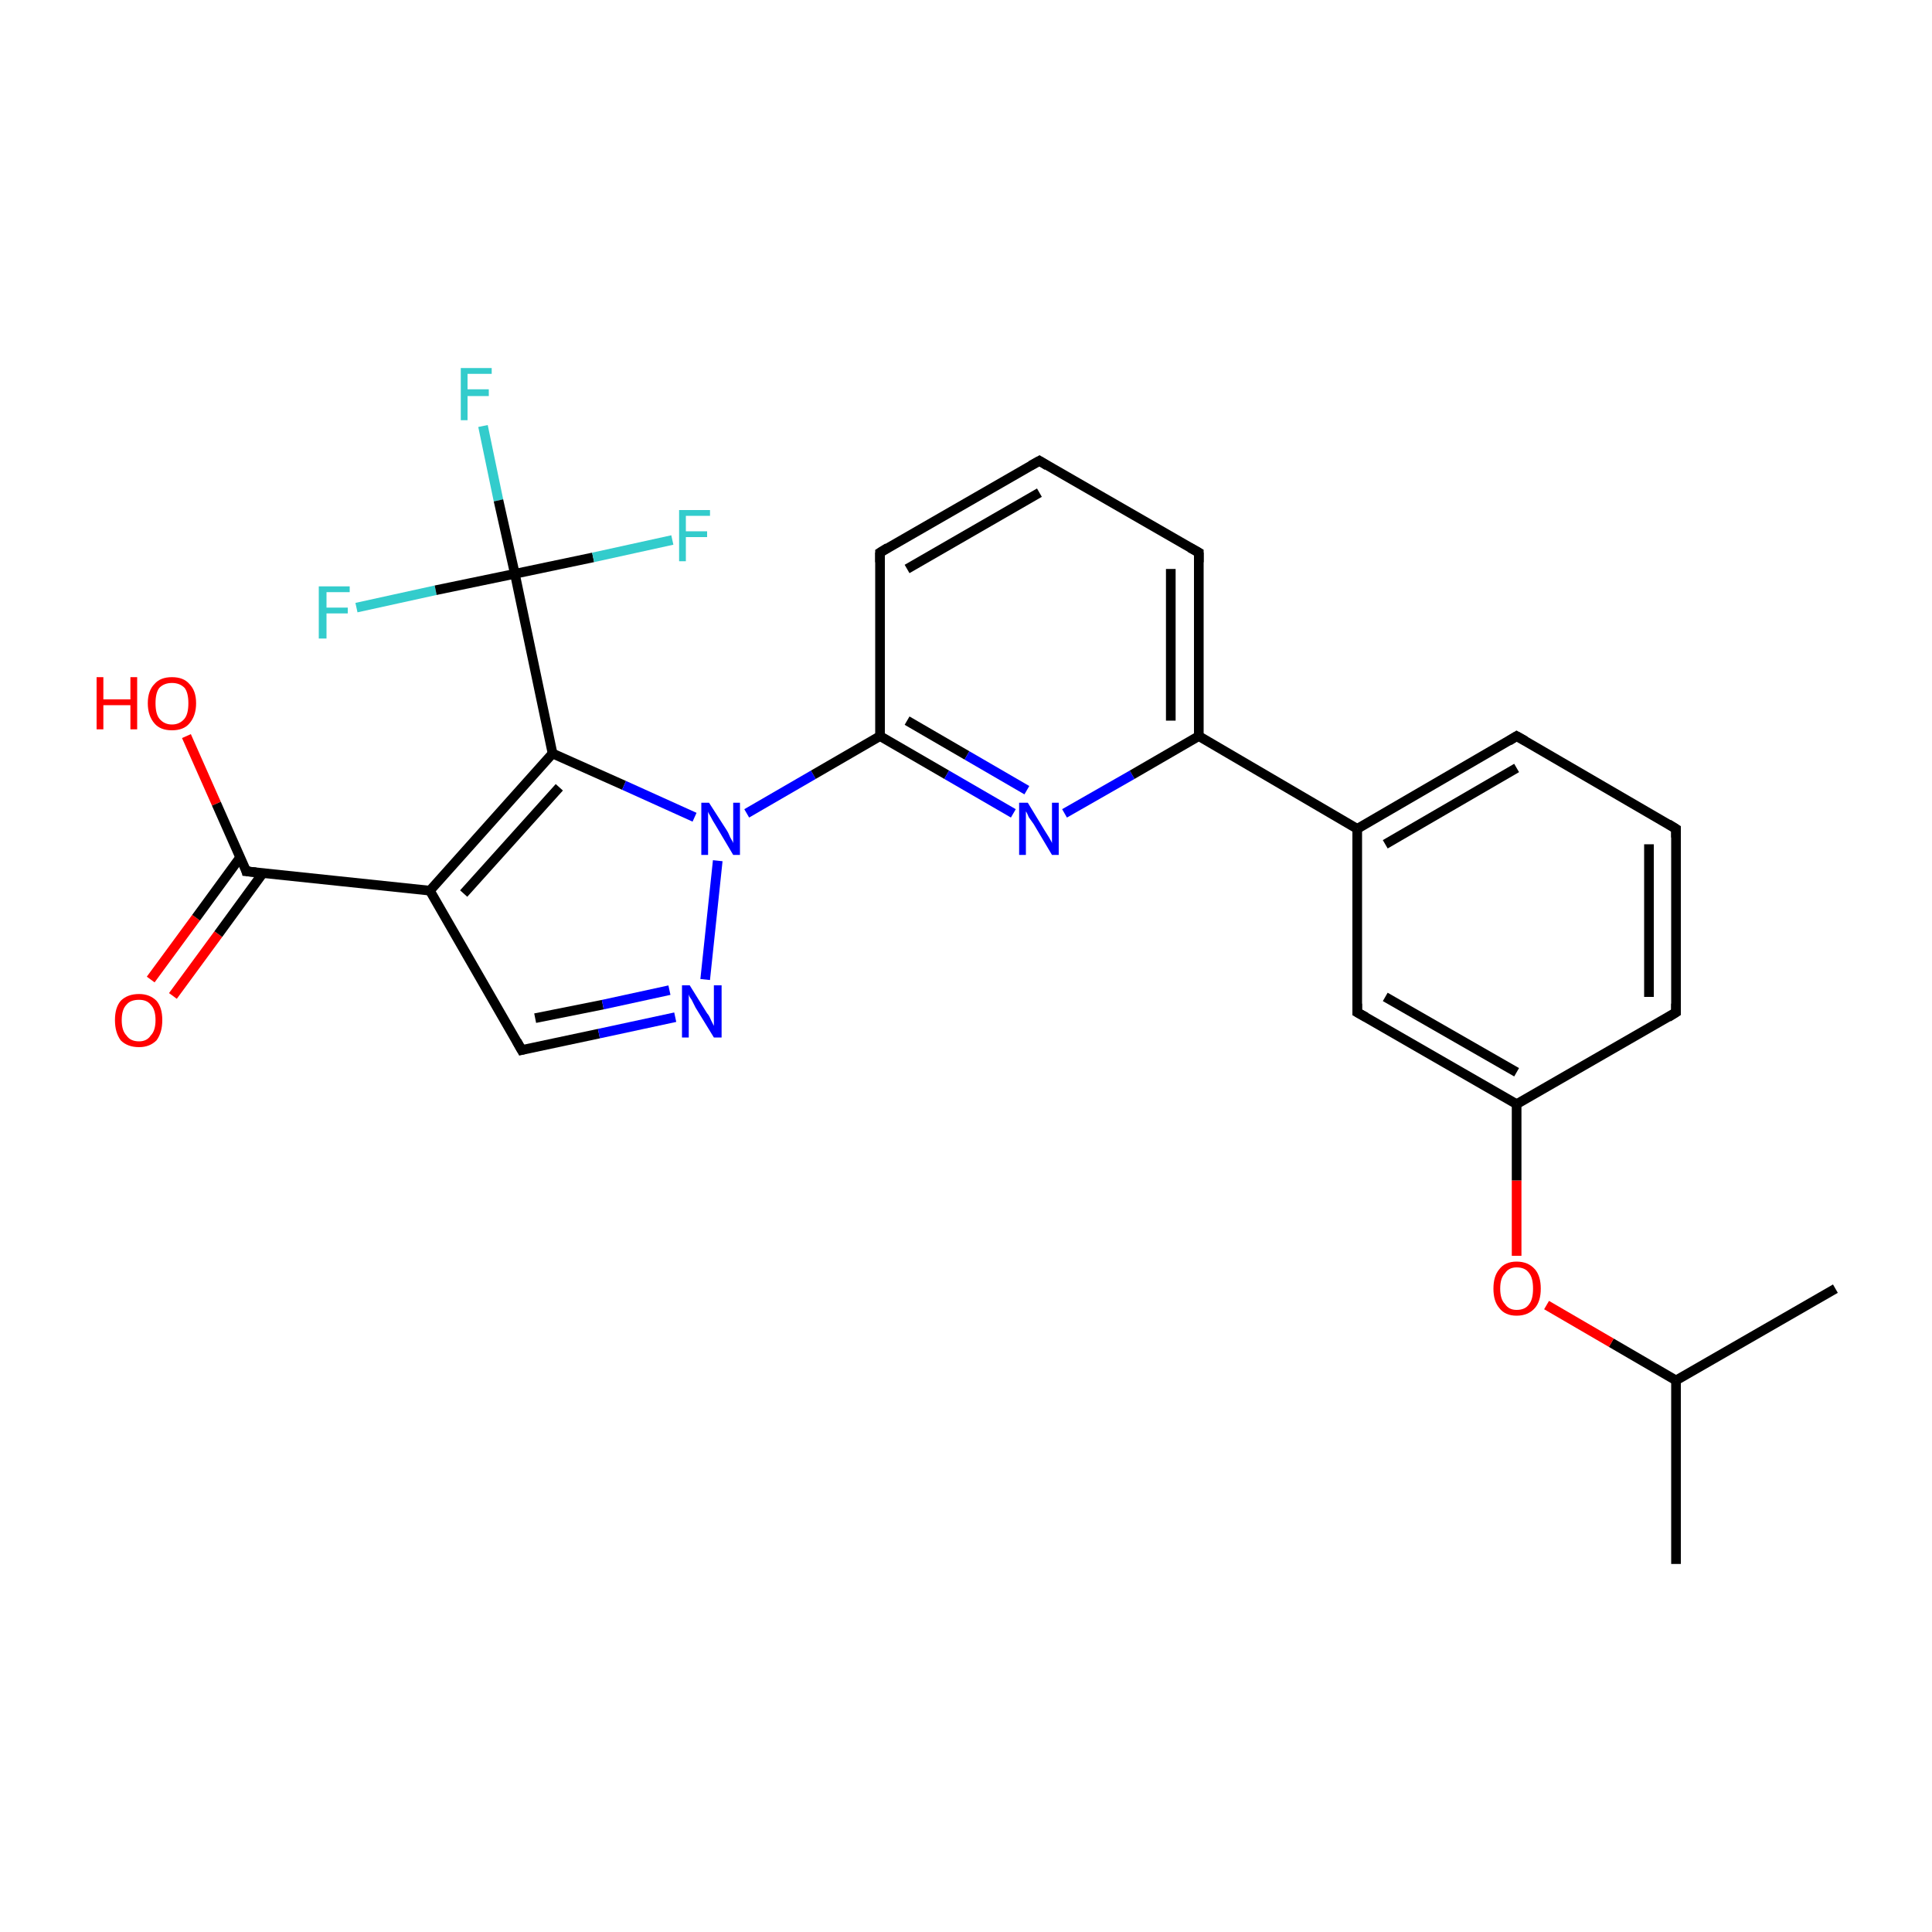 <?xml version='1.0' encoding='iso-8859-1'?>
<svg version='1.1' baseProfile='full'
              xmlns='http://www.w3.org/2000/svg'
                      xmlns:rdkit='http://www.rdkit.org/xml'
                      xmlns:xlink='http://www.w3.org/1999/xlink'
                  xml:space='preserve'
width='200px' height='200px' viewBox='0 0 200 200'>
<!-- END OF HEADER -->
<rect style='opacity:1.0;fill:#FFFFFF;stroke:none' width='200.0' height='200.0' x='0.0' y='0.0'> </rect>
<path class='bond-0 atom-24 atom-15' d='M 15.6,101.4 L 20.3,95.0' style='fill:none;fill-rule:evenodd;stroke:#FF0000;stroke-width:1.0px;stroke-linecap:butt;stroke-linejoin:miter;stroke-opacity:1' />
<path class='bond-0 atom-24 atom-15' d='M 20.3,95.0 L 24.9,88.7' style='fill:none;fill-rule:evenodd;stroke:#000000;stroke-width:1.0px;stroke-linecap:butt;stroke-linejoin:miter;stroke-opacity:1' />
<path class='bond-0 atom-24 atom-15' d='M 17.9,103.1 L 22.6,96.7' style='fill:none;fill-rule:evenodd;stroke:#FF0000;stroke-width:1.0px;stroke-linecap:butt;stroke-linejoin:miter;stroke-opacity:1' />
<path class='bond-0 atom-24 atom-15' d='M 22.6,96.7 L 27.2,90.4' style='fill:none;fill-rule:evenodd;stroke:#000000;stroke-width:1.0px;stroke-linecap:butt;stroke-linejoin:miter;stroke-opacity:1' />
<path class='bond-1 atom-23 atom-15' d='M 19.3,76.2 L 22.4,83.2' style='fill:none;fill-rule:evenodd;stroke:#FF0000;stroke-width:1.0px;stroke-linecap:butt;stroke-linejoin:miter;stroke-opacity:1' />
<path class='bond-1 atom-23 atom-15' d='M 22.4,83.2 L 25.5,90.2' style='fill:none;fill-rule:evenodd;stroke:#000000;stroke-width:1.0px;stroke-linecap:butt;stroke-linejoin:miter;stroke-opacity:1' />
<path class='bond-2 atom-15 atom-22' d='M 25.5,90.2 L 44.5,92.2' style='fill:none;fill-rule:evenodd;stroke:#000000;stroke-width:1.0px;stroke-linecap:butt;stroke-linejoin:miter;stroke-opacity:1' />
<path class='bond-3 atom-22 atom-14' d='M 44.5,92.2 L 54.0,108.7' style='fill:none;fill-rule:evenodd;stroke:#000000;stroke-width:1.0px;stroke-linecap:butt;stroke-linejoin:miter;stroke-opacity:1' />
<path class='bond-4 atom-22 atom-16' d='M 44.5,92.2 L 57.2,78.0' style='fill:none;fill-rule:evenodd;stroke:#000000;stroke-width:1.0px;stroke-linecap:butt;stroke-linejoin:miter;stroke-opacity:1' />
<path class='bond-4 atom-22 atom-16' d='M 48.0,92.5 L 57.9,81.5' style='fill:none;fill-rule:evenodd;stroke:#000000;stroke-width:1.0px;stroke-linecap:butt;stroke-linejoin:miter;stroke-opacity:1' />
<path class='bond-5 atom-25 atom-17' d='M 50.0,44.1 L 51.6,51.8' style='fill:none;fill-rule:evenodd;stroke:#33CCCC;stroke-width:1.0px;stroke-linecap:butt;stroke-linejoin:miter;stroke-opacity:1' />
<path class='bond-5 atom-25 atom-17' d='M 51.6,51.8 L 53.3,59.4' style='fill:none;fill-rule:evenodd;stroke:#000000;stroke-width:1.0px;stroke-linecap:butt;stroke-linejoin:miter;stroke-opacity:1' />
<path class='bond-6 atom-14 atom-13' d='M 54.0,108.7 L 62.0,107.0' style='fill:none;fill-rule:evenodd;stroke:#000000;stroke-width:1.0px;stroke-linecap:butt;stroke-linejoin:miter;stroke-opacity:1' />
<path class='bond-6 atom-14 atom-13' d='M 62.0,107.0 L 69.9,105.3' style='fill:none;fill-rule:evenodd;stroke:#0000FF;stroke-width:1.0px;stroke-linecap:butt;stroke-linejoin:miter;stroke-opacity:1' />
<path class='bond-6 atom-14 atom-13' d='M 55.4,105.4 L 62.4,104.0' style='fill:none;fill-rule:evenodd;stroke:#000000;stroke-width:1.0px;stroke-linecap:butt;stroke-linejoin:miter;stroke-opacity:1' />
<path class='bond-6 atom-14 atom-13' d='M 62.4,104.0 L 69.3,102.5' style='fill:none;fill-rule:evenodd;stroke:#0000FF;stroke-width:1.0px;stroke-linecap:butt;stroke-linejoin:miter;stroke-opacity:1' />
<path class='bond-7 atom-16 atom-17' d='M 57.2,78.0 L 53.3,59.4' style='fill:none;fill-rule:evenodd;stroke:#000000;stroke-width:1.0px;stroke-linecap:butt;stroke-linejoin:miter;stroke-opacity:1' />
<path class='bond-8 atom-16 atom-21' d='M 57.2,78.0 L 64.6,81.3' style='fill:none;fill-rule:evenodd;stroke:#000000;stroke-width:1.0px;stroke-linecap:butt;stroke-linejoin:miter;stroke-opacity:1' />
<path class='bond-8 atom-16 atom-21' d='M 64.6,81.3 L 71.9,84.6' style='fill:none;fill-rule:evenodd;stroke:#0000FF;stroke-width:1.0px;stroke-linecap:butt;stroke-linejoin:miter;stroke-opacity:1' />
<path class='bond-9 atom-27 atom-17' d='M 36.9,62.9 L 45.1,61.1' style='fill:none;fill-rule:evenodd;stroke:#33CCCC;stroke-width:1.0px;stroke-linecap:butt;stroke-linejoin:miter;stroke-opacity:1' />
<path class='bond-9 atom-27 atom-17' d='M 45.1,61.1 L 53.3,59.4' style='fill:none;fill-rule:evenodd;stroke:#000000;stroke-width:1.0px;stroke-linecap:butt;stroke-linejoin:miter;stroke-opacity:1' />
<path class='bond-10 atom-17 atom-26' d='M 53.3,59.4 L 61.4,57.7' style='fill:none;fill-rule:evenodd;stroke:#000000;stroke-width:1.0px;stroke-linecap:butt;stroke-linejoin:miter;stroke-opacity:1' />
<path class='bond-10 atom-17 atom-26' d='M 61.4,57.7 L 69.6,55.9' style='fill:none;fill-rule:evenodd;stroke:#33CCCC;stroke-width:1.0px;stroke-linecap:butt;stroke-linejoin:miter;stroke-opacity:1' />
<path class='bond-11 atom-2 atom-1' d='M 173.5,161.9 L 173.5,142.9' style='fill:none;fill-rule:evenodd;stroke:#000000;stroke-width:1.0px;stroke-linecap:butt;stroke-linejoin:miter;stroke-opacity:1' />
<path class='bond-12 atom-13 atom-21' d='M 73.0,101.4 L 74.3,89.1' style='fill:none;fill-rule:evenodd;stroke:#0000FF;stroke-width:1.0px;stroke-linecap:butt;stroke-linejoin:miter;stroke-opacity:1' />
<path class='bond-13 atom-21 atom-12' d='M 77.3,84.2 L 84.2,80.2' style='fill:none;fill-rule:evenodd;stroke:#0000FF;stroke-width:1.0px;stroke-linecap:butt;stroke-linejoin:miter;stroke-opacity:1' />
<path class='bond-13 atom-21 atom-12' d='M 84.2,80.2 L 91.1,76.2' style='fill:none;fill-rule:evenodd;stroke:#000000;stroke-width:1.0px;stroke-linecap:butt;stroke-linejoin:miter;stroke-opacity:1' />
<path class='bond-14 atom-1 atom-0' d='M 173.5,142.9 L 190.0,133.4' style='fill:none;fill-rule:evenodd;stroke:#000000;stroke-width:1.0px;stroke-linecap:butt;stroke-linejoin:miter;stroke-opacity:1' />
<path class='bond-15 atom-1 atom-18' d='M 173.5,142.9 L 166.8,139.0' style='fill:none;fill-rule:evenodd;stroke:#000000;stroke-width:1.0px;stroke-linecap:butt;stroke-linejoin:miter;stroke-opacity:1' />
<path class='bond-15 atom-1 atom-18' d='M 166.8,139.0 L 160.1,135.1' style='fill:none;fill-rule:evenodd;stroke:#FF0000;stroke-width:1.0px;stroke-linecap:butt;stroke-linejoin:miter;stroke-opacity:1' />
<path class='bond-16 atom-18 atom-3' d='M 157.0,130.0 L 157.0,122.2' style='fill:none;fill-rule:evenodd;stroke:#FF0000;stroke-width:1.0px;stroke-linecap:butt;stroke-linejoin:miter;stroke-opacity:1' />
<path class='bond-16 atom-18 atom-3' d='M 157.0,122.2 L 157.0,114.3' style='fill:none;fill-rule:evenodd;stroke:#000000;stroke-width:1.0px;stroke-linecap:butt;stroke-linejoin:miter;stroke-opacity:1' />
<path class='bond-17 atom-12 atom-20' d='M 91.1,76.2 L 98.0,80.2' style='fill:none;fill-rule:evenodd;stroke:#000000;stroke-width:1.0px;stroke-linecap:butt;stroke-linejoin:miter;stroke-opacity:1' />
<path class='bond-17 atom-12 atom-20' d='M 98.0,80.2 L 104.9,84.2' style='fill:none;fill-rule:evenodd;stroke:#0000FF;stroke-width:1.0px;stroke-linecap:butt;stroke-linejoin:miter;stroke-opacity:1' />
<path class='bond-17 atom-12 atom-20' d='M 93.9,74.6 L 100.1,78.2' style='fill:none;fill-rule:evenodd;stroke:#000000;stroke-width:1.0px;stroke-linecap:butt;stroke-linejoin:miter;stroke-opacity:1' />
<path class='bond-17 atom-12 atom-20' d='M 100.1,78.2 L 106.3,81.8' style='fill:none;fill-rule:evenodd;stroke:#0000FF;stroke-width:1.0px;stroke-linecap:butt;stroke-linejoin:miter;stroke-opacity:1' />
<path class='bond-18 atom-12 atom-11' d='M 91.1,76.2 L 91.1,57.2' style='fill:none;fill-rule:evenodd;stroke:#000000;stroke-width:1.0px;stroke-linecap:butt;stroke-linejoin:miter;stroke-opacity:1' />
<path class='bond-19 atom-20 atom-8' d='M 110.2,84.2 L 117.2,80.2' style='fill:none;fill-rule:evenodd;stroke:#0000FF;stroke-width:1.0px;stroke-linecap:butt;stroke-linejoin:miter;stroke-opacity:1' />
<path class='bond-19 atom-20 atom-8' d='M 117.2,80.2 L 124.1,76.2' style='fill:none;fill-rule:evenodd;stroke:#000000;stroke-width:1.0px;stroke-linecap:butt;stroke-linejoin:miter;stroke-opacity:1' />
<path class='bond-20 atom-7 atom-3' d='M 140.5,104.8 L 157.0,114.3' style='fill:none;fill-rule:evenodd;stroke:#000000;stroke-width:1.0px;stroke-linecap:butt;stroke-linejoin:miter;stroke-opacity:1' />
<path class='bond-20 atom-7 atom-3' d='M 143.4,103.2 L 157.0,111.0' style='fill:none;fill-rule:evenodd;stroke:#000000;stroke-width:1.0px;stroke-linecap:butt;stroke-linejoin:miter;stroke-opacity:1' />
<path class='bond-21 atom-7 atom-19' d='M 140.5,104.8 L 140.5,85.8' style='fill:none;fill-rule:evenodd;stroke:#000000;stroke-width:1.0px;stroke-linecap:butt;stroke-linejoin:miter;stroke-opacity:1' />
<path class='bond-22 atom-3 atom-4' d='M 157.0,114.3 L 173.5,104.8' style='fill:none;fill-rule:evenodd;stroke:#000000;stroke-width:1.0px;stroke-linecap:butt;stroke-linejoin:miter;stroke-opacity:1' />
<path class='bond-23 atom-11 atom-10' d='M 91.1,57.2 L 107.6,47.7' style='fill:none;fill-rule:evenodd;stroke:#000000;stroke-width:1.0px;stroke-linecap:butt;stroke-linejoin:miter;stroke-opacity:1' />
<path class='bond-23 atom-11 atom-10' d='M 93.9,58.9 L 107.6,51.0' style='fill:none;fill-rule:evenodd;stroke:#000000;stroke-width:1.0px;stroke-linecap:butt;stroke-linejoin:miter;stroke-opacity:1' />
<path class='bond-24 atom-8 atom-19' d='M 124.1,76.2 L 140.5,85.8' style='fill:none;fill-rule:evenodd;stroke:#000000;stroke-width:1.0px;stroke-linecap:butt;stroke-linejoin:miter;stroke-opacity:1' />
<path class='bond-25 atom-8 atom-9' d='M 124.1,76.2 L 124.1,57.2' style='fill:none;fill-rule:evenodd;stroke:#000000;stroke-width:1.0px;stroke-linecap:butt;stroke-linejoin:miter;stroke-opacity:1' />
<path class='bond-25 atom-8 atom-9' d='M 121.2,74.6 L 121.2,58.9' style='fill:none;fill-rule:evenodd;stroke:#000000;stroke-width:1.0px;stroke-linecap:butt;stroke-linejoin:miter;stroke-opacity:1' />
<path class='bond-26 atom-19 atom-6' d='M 140.5,85.8 L 157.0,76.2' style='fill:none;fill-rule:evenodd;stroke:#000000;stroke-width:1.0px;stroke-linecap:butt;stroke-linejoin:miter;stroke-opacity:1' />
<path class='bond-26 atom-19 atom-6' d='M 143.4,87.4 L 157.0,79.5' style='fill:none;fill-rule:evenodd;stroke:#000000;stroke-width:1.0px;stroke-linecap:butt;stroke-linejoin:miter;stroke-opacity:1' />
<path class='bond-27 atom-4 atom-5' d='M 173.5,104.8 L 173.5,85.8' style='fill:none;fill-rule:evenodd;stroke:#000000;stroke-width:1.0px;stroke-linecap:butt;stroke-linejoin:miter;stroke-opacity:1' />
<path class='bond-27 atom-4 atom-5' d='M 170.7,103.2 L 170.7,87.4' style='fill:none;fill-rule:evenodd;stroke:#000000;stroke-width:1.0px;stroke-linecap:butt;stroke-linejoin:miter;stroke-opacity:1' />
<path class='bond-28 atom-10 atom-9' d='M 107.6,47.7 L 124.1,57.2' style='fill:none;fill-rule:evenodd;stroke:#000000;stroke-width:1.0px;stroke-linecap:butt;stroke-linejoin:miter;stroke-opacity:1' />
<path class='bond-29 atom-6 atom-5' d='M 157.0,76.2 L 173.5,85.8' style='fill:none;fill-rule:evenodd;stroke:#000000;stroke-width:1.0px;stroke-linecap:butt;stroke-linejoin:miter;stroke-opacity:1' />
<path d='M 172.7,105.3 L 173.5,104.8 L 173.5,103.9' style='fill:none;stroke:#000000;stroke-width:1.0px;stroke-linecap:butt;stroke-linejoin:miter;stroke-opacity:1;' />
<path d='M 173.5,86.7 L 173.5,85.8 L 172.7,85.3' style='fill:none;stroke:#000000;stroke-width:1.0px;stroke-linecap:butt;stroke-linejoin:miter;stroke-opacity:1;' />
<path d='M 156.2,76.7 L 157.0,76.2 L 157.9,76.7' style='fill:none;stroke:#000000;stroke-width:1.0px;stroke-linecap:butt;stroke-linejoin:miter;stroke-opacity:1;' />
<path d='M 141.4,105.3 L 140.5,104.8 L 140.5,103.9' style='fill:none;stroke:#000000;stroke-width:1.0px;stroke-linecap:butt;stroke-linejoin:miter;stroke-opacity:1;' />
<path d='M 124.1,58.2 L 124.1,57.2 L 123.2,56.7' style='fill:none;stroke:#000000;stroke-width:1.0px;stroke-linecap:butt;stroke-linejoin:miter;stroke-opacity:1;' />
<path d='M 106.7,48.2 L 107.6,47.7 L 108.4,48.2' style='fill:none;stroke:#000000;stroke-width:1.0px;stroke-linecap:butt;stroke-linejoin:miter;stroke-opacity:1;' />
<path d='M 91.1,58.2 L 91.1,57.2 L 91.9,56.7' style='fill:none;stroke:#000000;stroke-width:1.0px;stroke-linecap:butt;stroke-linejoin:miter;stroke-opacity:1;' />
<path d='M 53.5,107.8 L 54.0,108.7 L 54.4,108.6' style='fill:none;stroke:#000000;stroke-width:1.0px;stroke-linecap:butt;stroke-linejoin:miter;stroke-opacity:1;' />
<path d='M 25.4,89.8 L 25.5,90.2 L 26.5,90.3' style='fill:none;stroke:#000000;stroke-width:1.0px;stroke-linecap:butt;stroke-linejoin:miter;stroke-opacity:1;' />
<path class='atom-13' d='M 71.4 102.0
L 73.2 104.9
Q 73.4 105.1, 73.6 105.6
Q 73.9 106.2, 73.9 106.2
L 73.9 102.0
L 74.7 102.0
L 74.7 107.4
L 73.9 107.4
L 72.0 104.3
Q 71.8 103.9, 71.6 103.5
Q 71.3 103.1, 71.3 102.9
L 71.3 107.4
L 70.6 107.4
L 70.6 102.0
L 71.4 102.0
' fill='#0000FF'/>
<path class='atom-18' d='M 154.6 133.4
Q 154.6 132.1, 155.2 131.4
Q 155.8 130.6, 157.0 130.6
Q 158.2 130.6, 158.9 131.4
Q 159.5 132.1, 159.5 133.4
Q 159.5 134.7, 158.9 135.4
Q 158.2 136.2, 157.0 136.2
Q 155.8 136.2, 155.2 135.4
Q 154.6 134.7, 154.6 133.4
M 157.0 135.6
Q 157.9 135.6, 158.3 135.0
Q 158.7 134.5, 158.7 133.4
Q 158.7 132.3, 158.3 131.8
Q 157.9 131.2, 157.0 131.2
Q 156.2 131.2, 155.8 131.8
Q 155.3 132.3, 155.3 133.4
Q 155.3 134.5, 155.8 135.0
Q 156.2 135.6, 157.0 135.6
' fill='#FF0000'/>
<path class='atom-20' d='M 106.4 83.1
L 108.1 85.9
Q 108.3 86.2, 108.6 86.7
Q 108.9 87.2, 108.9 87.3
L 108.9 83.1
L 109.6 83.1
L 109.6 88.5
L 108.9 88.5
L 107.0 85.3
Q 106.8 85.0, 106.5 84.6
Q 106.3 84.1, 106.2 84.0
L 106.2 88.5
L 105.5 88.5
L 105.5 83.1
L 106.4 83.1
' fill='#0000FF'/>
<path class='atom-21' d='M 73.4 83.1
L 75.2 85.9
Q 75.4 86.2, 75.6 86.7
Q 75.9 87.2, 75.9 87.3
L 75.9 83.1
L 76.6 83.1
L 76.6 88.5
L 75.9 88.5
L 74.0 85.3
Q 73.8 85.0, 73.6 84.6
Q 73.3 84.1, 73.3 84.0
L 73.3 88.5
L 72.6 88.5
L 72.6 83.1
L 73.4 83.1
' fill='#0000FF'/>
<path class='atom-23' d='M 10.0 70.1
L 10.7 70.1
L 10.7 72.4
L 13.5 72.4
L 13.5 70.1
L 14.2 70.1
L 14.2 75.5
L 13.5 75.5
L 13.5 73.0
L 10.7 73.0
L 10.7 75.5
L 10.0 75.5
L 10.0 70.1
' fill='#FF0000'/>
<path class='atom-23' d='M 15.3 72.8
Q 15.3 71.5, 16.0 70.8
Q 16.6 70.1, 17.8 70.1
Q 19.0 70.1, 19.6 70.8
Q 20.3 71.5, 20.3 72.8
Q 20.3 74.1, 19.6 74.9
Q 19.0 75.6, 17.8 75.6
Q 16.6 75.6, 16.0 74.9
Q 15.3 74.1, 15.3 72.8
M 17.8 75.0
Q 18.6 75.0, 19.1 74.4
Q 19.5 73.9, 19.5 72.8
Q 19.5 71.7, 19.1 71.2
Q 18.6 70.7, 17.8 70.7
Q 17.0 70.7, 16.5 71.2
Q 16.1 71.7, 16.1 72.8
Q 16.1 73.9, 16.5 74.4
Q 17.0 75.0, 17.8 75.0
' fill='#FF0000'/>
<path class='atom-24' d='M 11.9 105.6
Q 11.9 104.3, 12.5 103.6
Q 13.2 102.9, 14.4 102.9
Q 15.5 102.9, 16.2 103.6
Q 16.8 104.3, 16.8 105.6
Q 16.8 106.9, 16.2 107.7
Q 15.5 108.4, 14.4 108.4
Q 13.2 108.4, 12.5 107.7
Q 11.9 106.9, 11.9 105.6
M 14.4 107.8
Q 15.2 107.8, 15.6 107.2
Q 16.1 106.7, 16.1 105.6
Q 16.1 104.5, 15.6 104.0
Q 15.2 103.5, 14.4 103.5
Q 13.5 103.5, 13.1 104.0
Q 12.6 104.5, 12.6 105.6
Q 12.6 106.7, 13.1 107.2
Q 13.5 107.8, 14.4 107.8
' fill='#FF0000'/>
<path class='atom-25' d='M 47.7 38.1
L 50.9 38.1
L 50.9 38.7
L 48.4 38.7
L 48.4 40.3
L 50.6 40.3
L 50.6 41.0
L 48.4 41.0
L 48.4 43.5
L 47.7 43.5
L 47.7 38.1
' fill='#33CCCC'/>
<path class='atom-26' d='M 70.3 52.8
L 73.5 52.8
L 73.5 53.4
L 71.0 53.4
L 71.0 55.0
L 73.2 55.0
L 73.2 55.6
L 71.0 55.6
L 71.0 58.1
L 70.3 58.1
L 70.3 52.8
' fill='#33CCCC'/>
<path class='atom-27' d='M 33.0 60.7
L 36.2 60.7
L 36.2 61.3
L 33.8 61.3
L 33.8 62.9
L 36.0 62.9
L 36.0 63.5
L 33.8 63.5
L 33.8 66.1
L 33.0 66.1
L 33.0 60.7
' fill='#33CCCC'/>
</svg>
